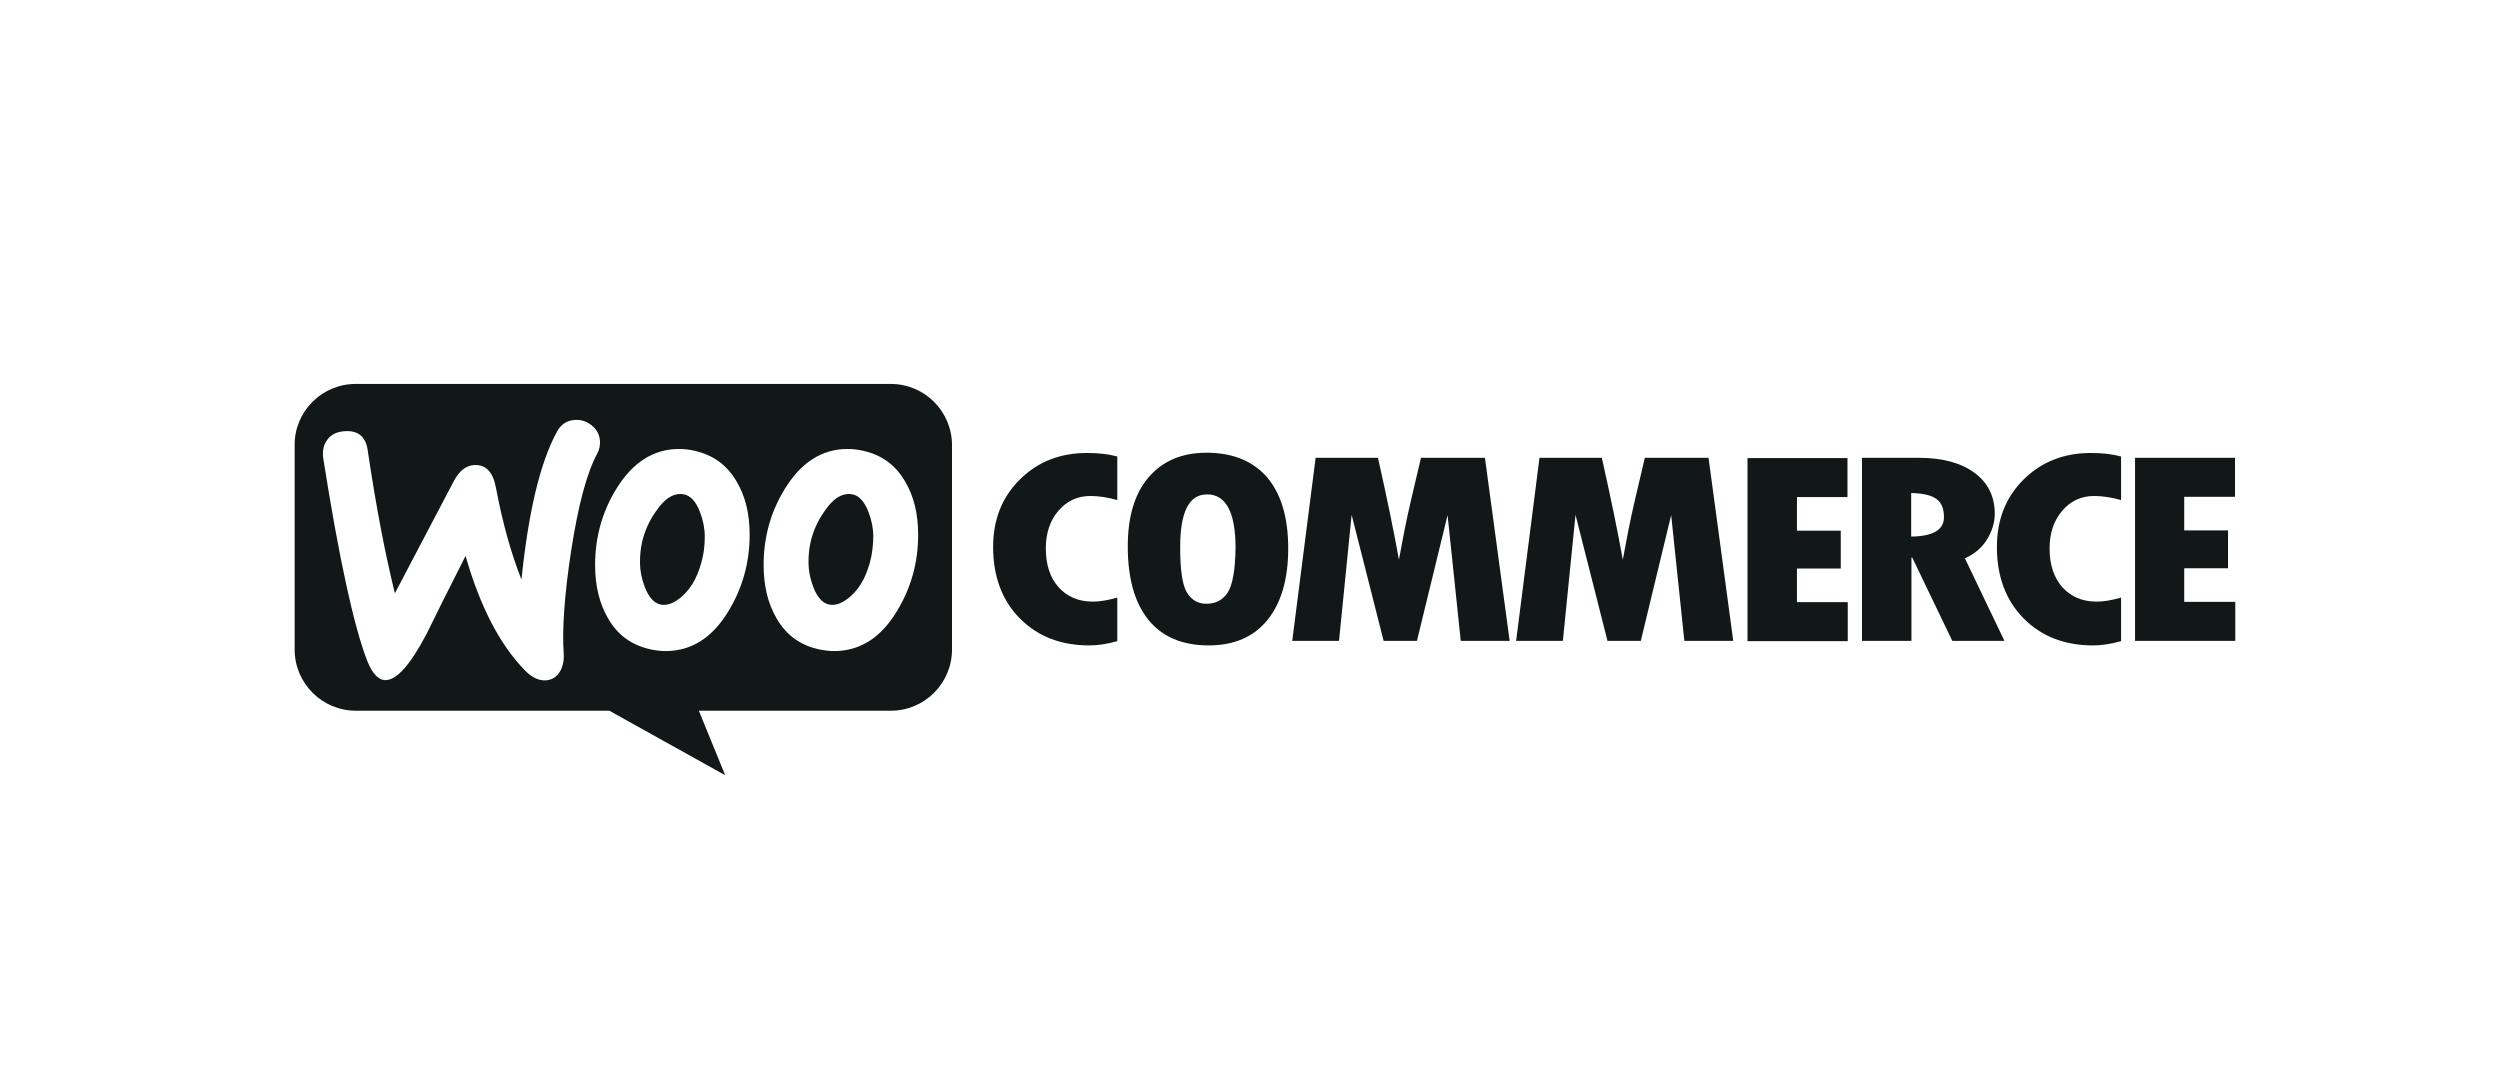 <svg width="280" height="120" viewBox="0 0 280 120" fill="none" xmlns="http://www.w3.org/2000/svg">
<path fill-rule="evenodd" clip-rule="evenodd" d="M99.762 43H39.833C36.041 43 32.97 46.1 33 49.863V72.739C33 76.531 36.071 79.602 39.863 79.602H68.247L81.221 86.825L78.271 79.602H99.762C103.555 79.602 106.625 76.531 106.625 72.739V49.863C106.625 46.07 103.555 43 99.762 43ZM38.569 48.298C37.726 48.358 37.094 48.659 36.673 49.231C36.251 49.773 36.101 50.465 36.191 51.247C37.967 62.535 39.623 70.15 41.158 74.093C41.76 75.538 42.452 76.23 43.265 76.17C44.529 76.08 46.034 74.334 47.81 70.933C48.743 69.006 50.188 66.117 52.144 62.264C53.769 67.953 55.997 72.227 58.796 75.087C59.579 75.899 60.392 76.26 61.174 76.2C61.866 76.14 62.408 75.779 62.769 75.117C63.07 74.545 63.191 73.882 63.13 73.13C62.95 70.391 63.221 66.568 63.973 61.662C64.756 56.605 65.719 52.963 66.893 50.796C67.134 50.344 67.224 49.893 67.194 49.351C67.134 48.659 66.833 48.087 66.261 47.635C65.689 47.184 65.057 46.973 64.365 47.033C63.492 47.094 62.83 47.515 62.378 48.358C60.512 51.759 59.187 57.267 58.405 64.913C57.261 62.023 56.298 58.622 55.545 54.618C55.214 52.843 54.402 52 53.077 52.09C52.174 52.15 51.422 52.752 50.82 53.896L44.228 66.448C43.144 62.083 42.121 56.756 41.188 50.465C40.977 48.9 40.104 48.177 38.569 48.298ZM96.572 50.465C98.709 50.916 100.304 52.06 101.388 53.956C102.351 55.582 102.832 57.538 102.832 59.886C102.832 62.986 102.05 65.816 100.484 68.404C98.678 71.414 96.331 72.919 93.411 72.919C92.9 72.919 92.358 72.859 91.786 72.739C89.649 72.287 88.053 71.144 86.97 69.247C86.007 67.592 85.525 65.605 85.525 63.287C85.525 60.187 86.308 57.358 87.873 54.799C89.709 51.789 92.057 50.284 94.946 50.284C95.458 50.284 96 50.344 96.572 50.465ZM95.307 66.749C96.421 65.756 97.174 64.281 97.595 62.294C97.715 61.602 97.806 60.849 97.806 60.067C97.806 59.194 97.625 58.261 97.264 57.328C96.812 56.154 96.21 55.522 95.488 55.371C94.404 55.16 93.351 55.762 92.358 57.237C91.545 58.381 91.033 59.585 90.762 60.819C90.612 61.511 90.552 62.264 90.552 63.017C90.552 63.889 90.732 64.823 91.093 65.756C91.545 66.93 92.147 67.561 92.869 67.712C93.622 67.862 94.434 67.531 95.307 66.749ZM82.515 53.956C81.431 52.06 79.806 50.916 77.699 50.465C77.127 50.344 76.585 50.284 76.073 50.284C73.184 50.284 70.836 51.789 69 54.799C67.435 57.358 66.652 60.187 66.652 63.287C66.652 65.605 67.134 67.592 68.097 69.247C69.181 71.144 70.776 72.287 72.913 72.739C73.485 72.859 74.027 72.919 74.538 72.919C77.458 72.919 79.806 71.414 81.612 68.404C83.177 65.816 83.96 62.986 83.96 59.886C83.96 57.538 83.478 55.582 82.515 53.956ZM78.722 62.294C78.301 64.281 77.548 65.756 76.435 66.749C75.562 67.531 74.749 67.862 73.997 67.712C73.274 67.561 72.672 66.93 72.221 65.756C71.859 64.823 71.679 63.889 71.679 63.017C71.679 62.264 71.739 61.511 71.89 60.819C72.16 59.585 72.672 58.381 73.485 57.237C74.478 55.762 75.532 55.16 76.615 55.371C77.338 55.522 77.94 56.154 78.391 57.328C78.752 58.261 78.933 59.194 78.933 60.067C78.933 60.849 78.873 61.602 78.722 62.294Z" fill="#121718"/>
<path fill-rule="evenodd" clip-rule="evenodd" d="M114.24 53.685C112.223 55.672 111.23 58.2 111.23 61.27C111.23 64.551 112.223 67.23 114.21 69.247C116.197 71.264 118.785 72.287 122.006 72.287C122.939 72.287 123.992 72.137 125.136 71.805V66.929C124.083 67.23 123.18 67.381 122.397 67.381C120.802 67.381 119.538 66.839 118.574 65.785C117.611 64.702 117.13 63.257 117.13 61.421C117.13 59.705 117.611 58.291 118.544 57.207C119.508 56.093 120.681 55.551 122.126 55.551C123.059 55.551 124.053 55.702 125.136 56.003V51.127C124.143 50.856 123.029 50.736 121.855 50.736C118.785 50.705 116.257 51.699 114.24 53.685ZM135.13 50.705C132.36 50.705 130.193 51.639 128.628 53.475C127.063 55.311 126.31 57.899 126.31 61.21C126.31 64.792 127.093 67.531 128.628 69.428C130.163 71.324 132.421 72.287 135.37 72.287C138.23 72.287 140.427 71.324 141.962 69.428C143.497 67.531 144.28 64.852 144.28 61.421C144.28 57.99 143.497 55.341 141.932 53.475C140.337 51.639 138.079 50.705 135.13 50.705ZM137.507 66.357C136.966 67.2 136.153 67.622 135.13 67.622C134.166 67.622 133.444 67.2 132.932 66.357C132.421 65.514 132.18 63.829 132.18 61.27C132.18 57.327 133.173 55.371 135.19 55.371C137.297 55.371 138.38 57.358 138.38 61.361C138.35 63.829 138.049 65.514 137.507 66.357ZM159.149 51.277L158.066 55.883C157.795 57.056 157.524 58.261 157.283 59.495L156.681 62.685C156.109 59.495 155.327 55.702 154.333 51.277H147.35L144.731 71.775H149.969L151.383 57.658L154.965 71.775H158.698L162.129 57.689L163.604 71.775H169.082L166.313 51.277H159.149ZM184.222 51.277L183.139 55.883C182.868 57.056 182.597 58.261 182.356 59.495L181.754 62.685C181.182 59.495 180.4 55.702 179.406 51.277H172.423L169.805 71.775H175.042L176.457 57.658L180.038 71.775H183.771L187.172 57.689L188.647 71.775H194.125L191.356 51.277H184.222ZM201.259 63.678H206.165V59.434H201.259V55.672H206.918V51.307H195.721V71.805H206.948V67.441H201.259V63.678ZM222.54 60.428C223.112 59.495 223.412 58.531 223.412 57.538C223.412 55.612 222.66 54.077 221.155 52.963C219.65 51.849 217.573 51.277 214.985 51.277H208.543V71.775H214.082V62.444H214.172L218.657 71.775H224.496L220.071 62.535C221.125 62.053 221.968 61.361 222.54 60.428ZM214.052 60.097V55.22C215.376 55.251 216.309 55.461 216.881 55.883C217.453 56.304 217.724 56.966 217.724 57.929C217.724 59.344 216.49 60.066 214.052 60.097ZM226.663 53.685C224.647 55.672 223.653 58.2 223.653 61.27C223.653 64.551 224.647 67.23 226.634 69.247C228.621 71.264 231.208 72.287 234.429 72.287C235.362 72.287 236.416 72.137 237.559 71.805V66.929C236.507 67.23 235.603 67.381 234.82 67.381C233.225 67.381 231.962 66.839 230.998 65.785C230.034 64.702 229.553 63.257 229.553 61.421C229.553 59.705 230.034 58.291 230.967 57.207C231.931 56.093 233.104 55.551 234.549 55.551C235.482 55.551 236.476 55.702 237.559 56.003V51.127C236.566 50.856 235.453 50.736 234.279 50.736C231.238 50.705 228.68 51.699 226.663 53.685ZM244.633 67.381V63.648H249.538V59.404H244.633V55.642H250.321V51.277H239.125V71.775H250.352V67.411H244.633V67.381Z" fill="#121718"/>
</svg>

